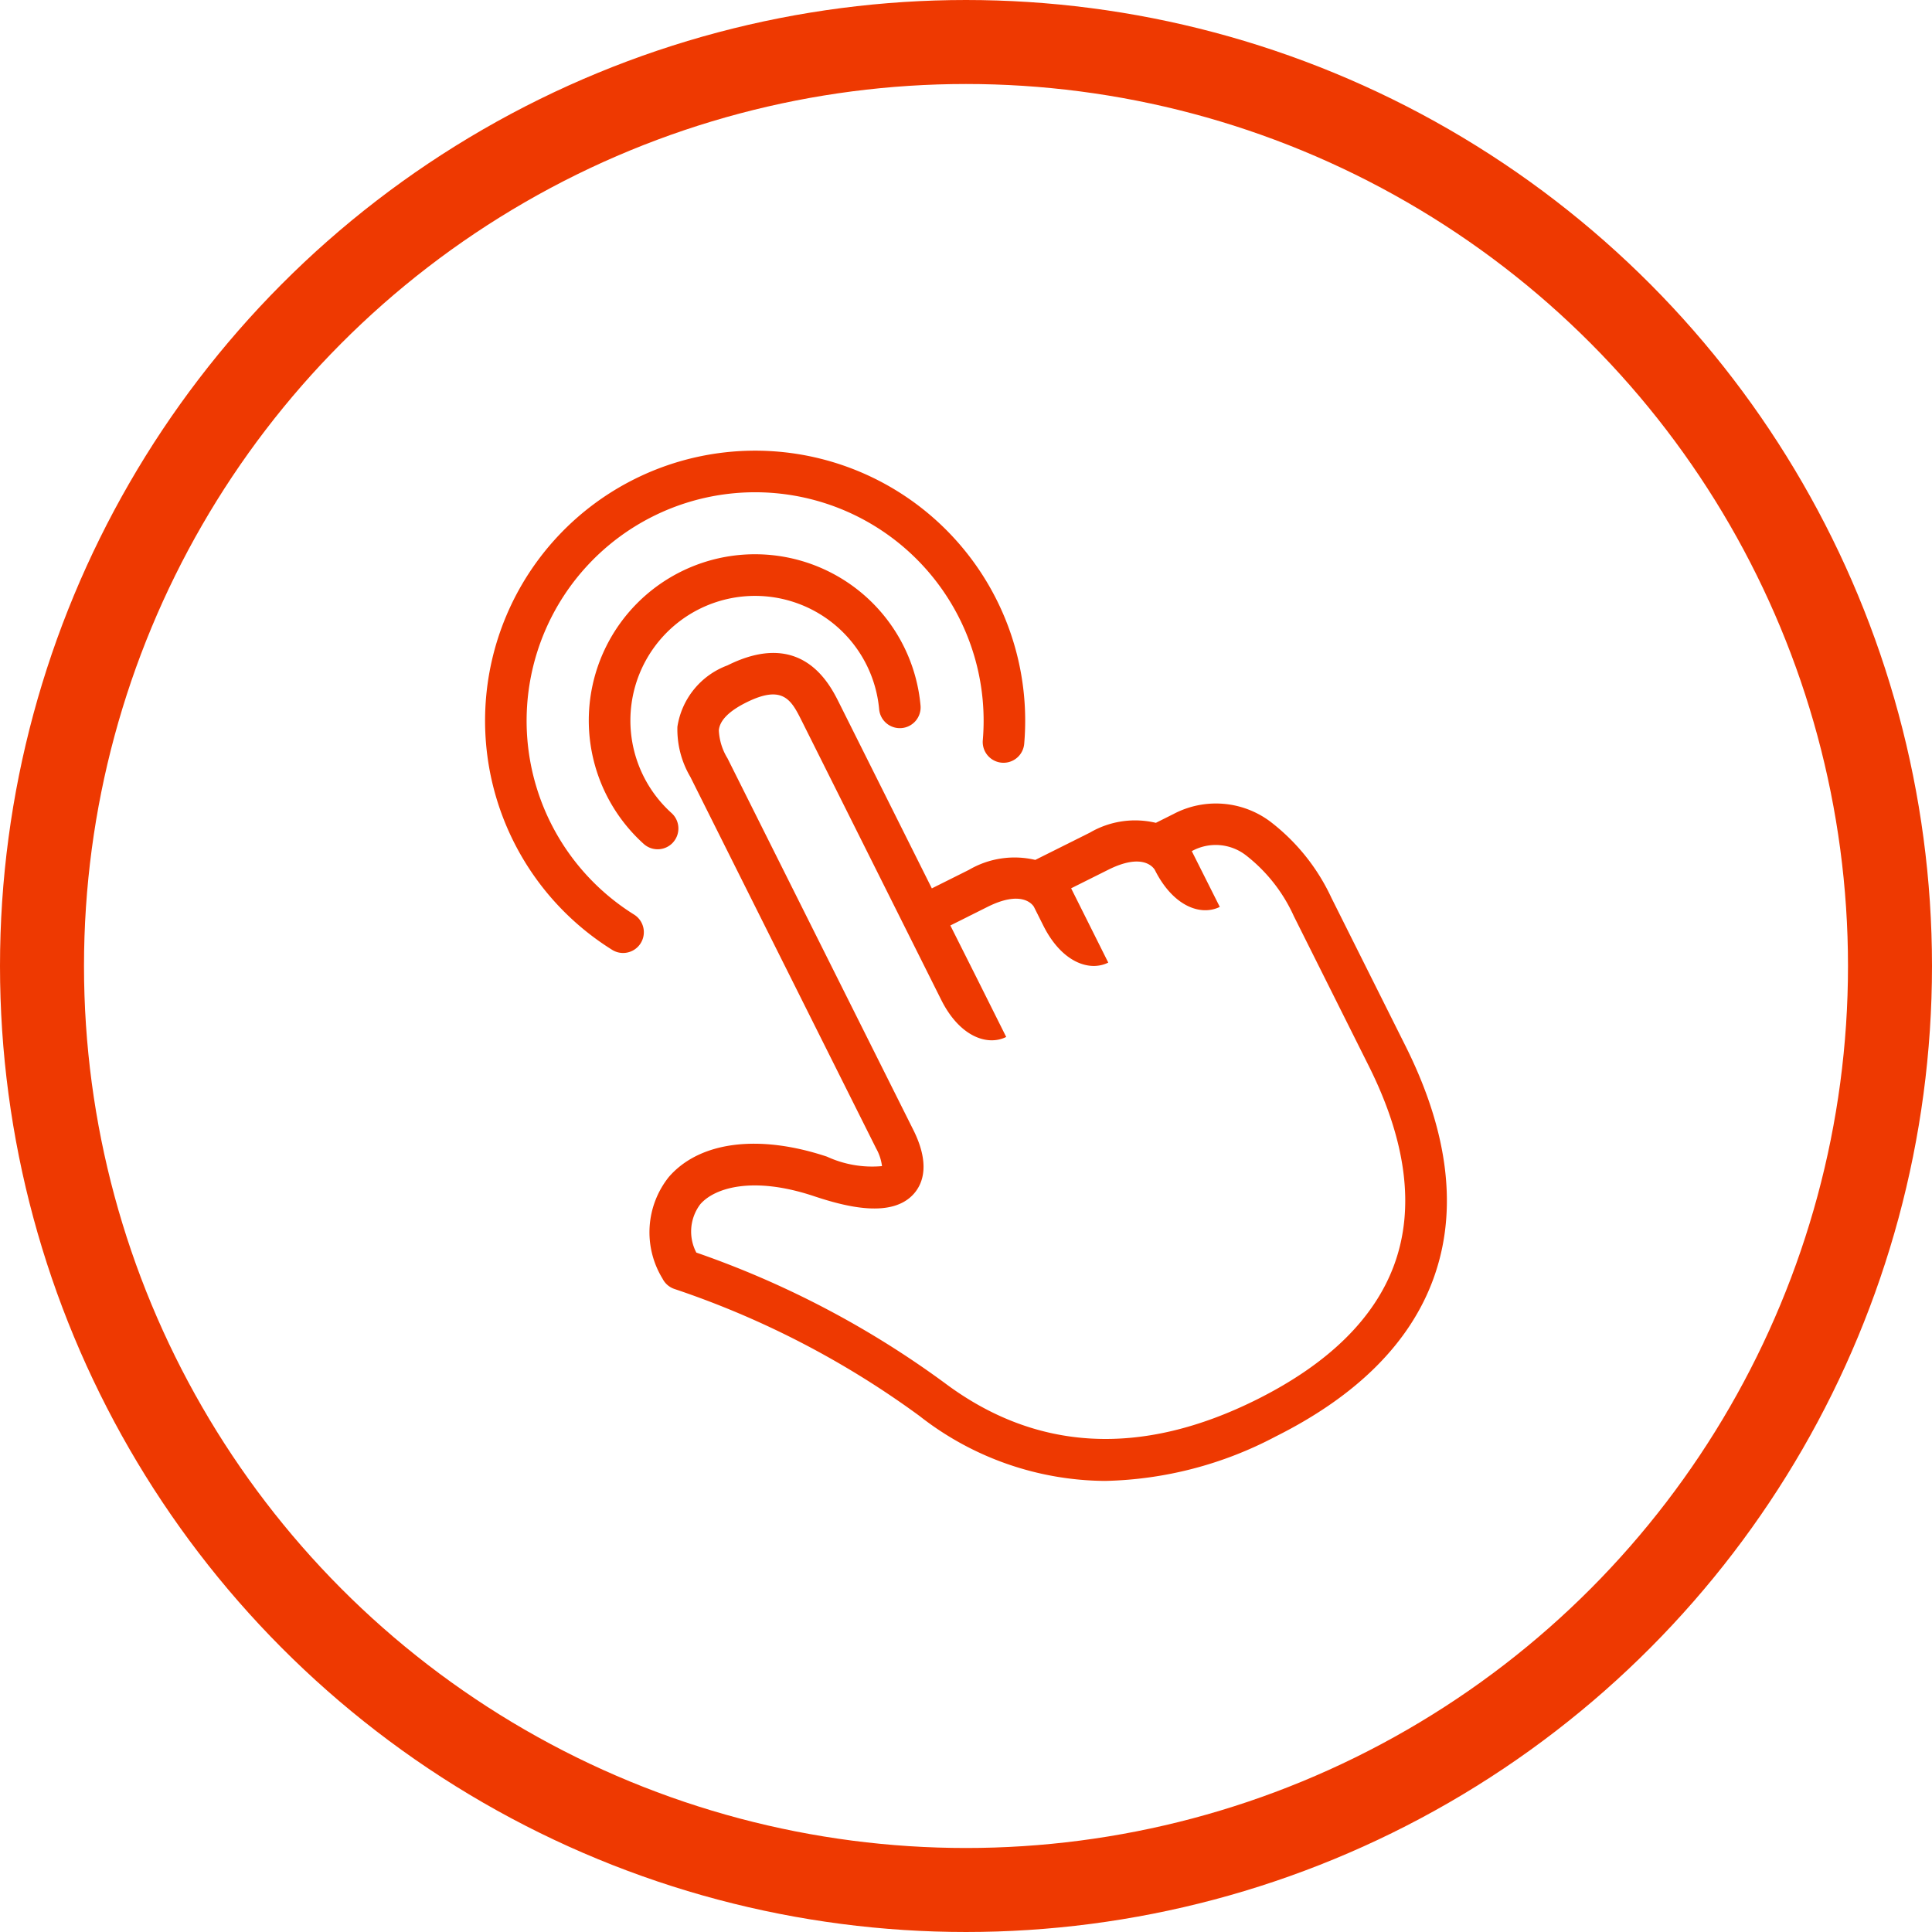 <svg xmlns="http://www.w3.org/2000/svg" width="69" height="69" viewBox="0 0 69 69"><defs><style>.a,.d{fill:none;}.a{stroke:#ee3901;stroke-width:3px;}.b{fill:#ee3901;}.c{stroke:none;}</style></defs><g transform="translate(-738 -658)"><g class="a" transform="translate(738 658)"><circle class="c" cx="34.5" cy="34.5" r="34.5"/><circle class="d" cx="34.5" cy="34.5" r="33"/></g><g transform="translate(755.326 674.107)"><path class="b" d="M126.774,57.913a.742.742,0,0,0-.053-1.048,4.451,4.451,0,1,1,7.414-3.707.742.742,0,1,0,1.478-.135,5.936,5.936,0,1,0-9.886,4.944.742.742,0,0,0,1.048-.054Z" transform="translate(-120.063 -43.934)"/><path class="b" d="M153.693,66.414l-2.655-5.309a7.289,7.289,0,0,0-2.194-2.727,3.241,3.241,0,0,0-3.447-.259l-.626.313a3.2,3.2,0,0,0-2.359.351l-1.948.973a3.224,3.224,0,0,0-2.367.354l-1.327.663-3.318-6.637c-.328-.656-1.327-2.652-3.981-1.327A2.787,2.787,0,0,0,127.683,55a3.34,3.34,0,0,0,.461,1.789l6.637,13.272a1.724,1.724,0,0,1,.209.631,3.856,3.856,0,0,1-1.965-.338c-2.438-.812-4.55-.542-5.648.725a3.168,3.168,0,0,0-.226,3.63.74.74,0,0,0,.43.372,31.99,31.99,0,0,1,8.747,4.533,10.85,10.85,0,0,0,6.628,2.321,13.631,13.631,0,0,0,6.094-1.587c2.9-1.45,4.8-3.346,5.633-5.634C155.566,72.291,155.234,69.5,153.693,66.414Zm-.407,7.792c-.7,1.921-2.35,3.541-4.9,4.817-4.132,2.066-7.89,1.866-11.168-.594a33.5,33.5,0,0,0-8.859-4.649,1.616,1.616,0,0,1,.141-1.726c.509-.588,1.877-1.016,4.057-.29,1.164.389,2.8.8,3.578-.093.321-.369.576-1.063-.025-2.27l-6.637-13.272a2.093,2.093,0,0,1-.31-1c.03-.351.358-.685.974-.993,1.327-.663,1.62-.078,1.991.663l4.977,9.955v0c.663,1.325,1.658,1.656,2.321,1.325l-.995-1.991-1-1.991,1.327-.663c1.22-.611,1.606-.091,1.659,0l.332.663c.663,1.327,1.659,1.658,2.322,1.326l-.994-1.989-.332-.664,1.327-.663c1.223-.611,1.6-.091,1.659,0,.663,1.327,1.659,1.658,2.323,1.327l-1-1.991a1.765,1.765,0,0,1,1.945.157,5.745,5.745,0,0,1,1.7,2.166l2.655,5.308C153.717,69.781,154.026,72.179,153.286,74.206Z" transform="translate(-120.816 -45.152)"/><path class="b" d="M124.092,59.2a8.161,8.161,0,1,1,12.454-6.227.742.742,0,1,0,1.479.125,9.645,9.645,0,1,0-14.719,7.359.733.733,0,0,0,.392.114.742.742,0,0,0,.394-1.371Z" transform="translate(-118.772 -42.643)"/></g></g></svg>
